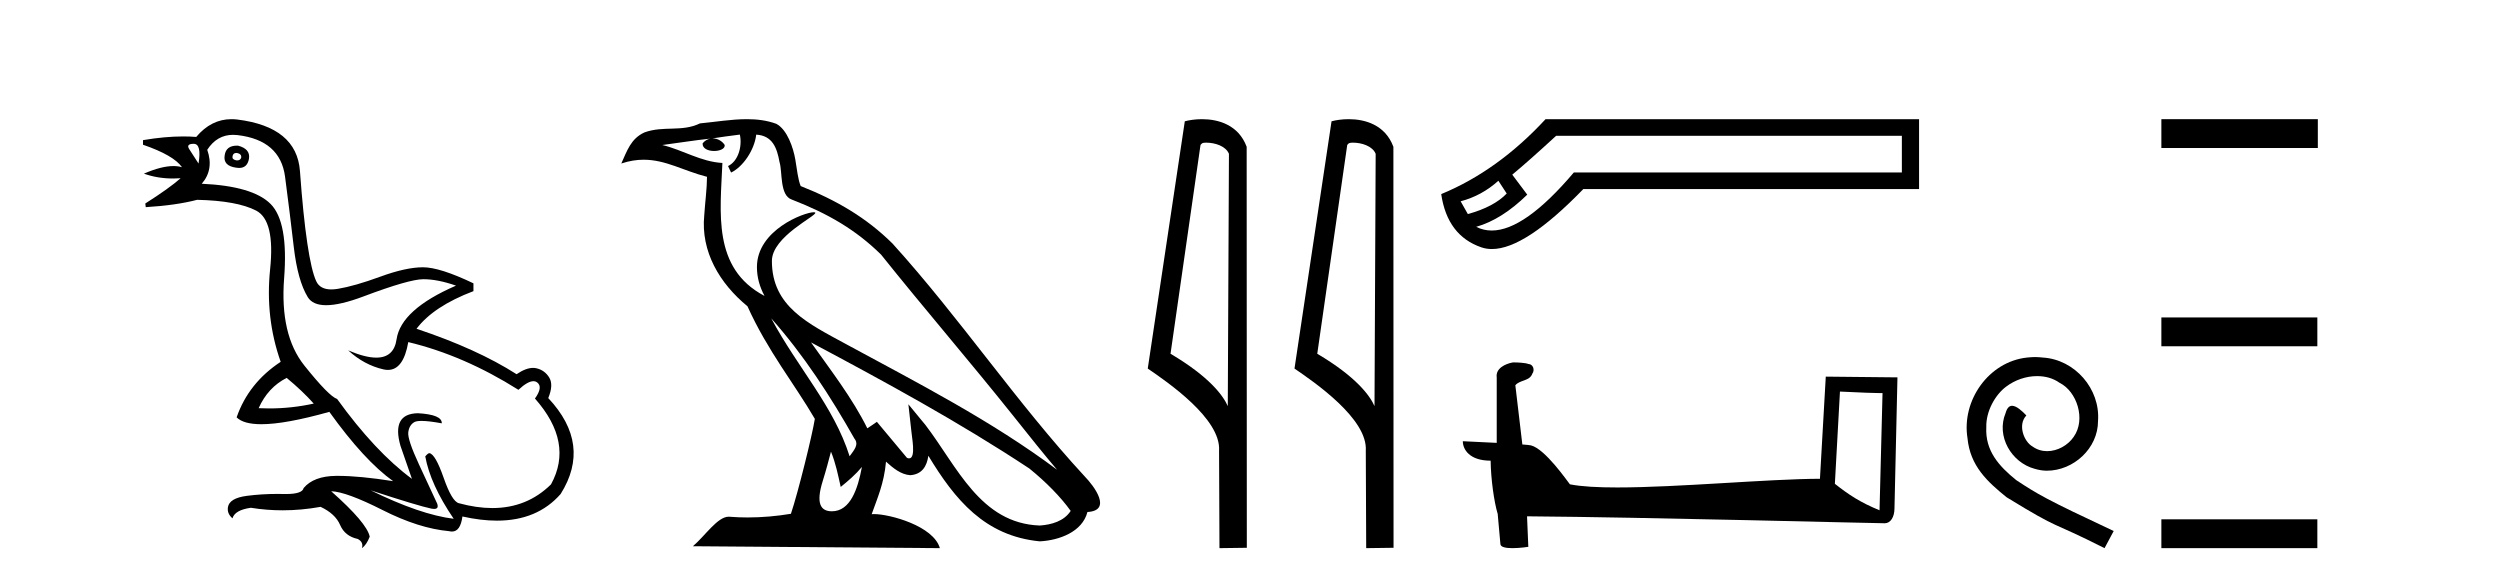 <?xml version='1.0' encoding='UTF-8' standalone='yes'?><svg xmlns='http://www.w3.org/2000/svg' xmlns:xlink='http://www.w3.org/1999/xlink' width='177.0' height='41.0' ><path d='M 16.729 10.829 Q 16.756 10.829 16.785 10.832 Q 17.11 10.897 17.078 11.157 Q 17.021 11.356 16.79 11.356 Q 16.757 11.356 16.72 11.352 Q 16.428 11.287 16.46 11.092 Q 16.49 10.829 16.729 10.829 ZM 13.715 10.182 Q 14.283 10.182 14.056 11.58 Q 13.666 10.962 13.406 10.572 Q 13.146 10.182 13.715 10.182 ZM 16.778 10.311 Q 16.001 10.311 15.908 10.995 Q 15.778 11.742 16.72 11.872 Q 16.832 11.891 16.93 11.891 Q 17.519 11.891 17.63 11.222 Q 17.728 10.54 16.85 10.312 Q 16.814 10.311 16.778 10.311 ZM 20.295 26.754 Q 21.399 27.664 22.212 28.574 Q 20.654 28.917 19.054 28.917 Q 18.684 28.917 18.313 28.899 Q 18.962 27.437 20.295 26.754 ZM 16.501 9.546 Q 16.655 9.546 16.818 9.565 Q 19.84 9.922 20.181 12.506 Q 20.522 15.089 20.798 17.477 Q 21.075 19.865 21.789 21.035 Q 22.14 21.608 23.094 21.608 Q 24.088 21.608 25.737 20.987 Q 28.971 19.768 29.978 19.768 Q 30.985 19.768 32.285 20.223 Q 28.386 21.913 28.077 24.025 Q 27.888 25.32 26.641 25.32 Q 25.855 25.32 24.649 24.805 L 24.649 24.805 Q 25.786 25.844 27.151 26.153 Q 27.316 26.19 27.467 26.19 Q 28.563 26.19 28.906 24.22 Q 32.837 25.162 36.704 27.599 Q 37.361 26.989 37.764 26.989 Q 37.919 26.989 38.036 27.079 Q 38.459 27.404 37.874 28.216 Q 40.636 31.336 39.011 34.293 Q 37.312 35.97 34.859 35.97 Q 33.747 35.97 32.48 35.625 Q 31.992 35.495 31.408 33.822 Q 30.823 32.148 30.4 32.083 Q 30.303 32.083 30.108 32.311 Q 30.465 34.293 32.122 36.73 Q 29.75 36.437 26.241 34.715 L 26.241 34.715 Q 29.62 35.82 30.563 36.015 Q 30.66 36.032 30.735 36.032 Q 31.086 36.032 30.953 35.657 Q 30.498 34.683 29.669 32.895 Q 28.841 31.108 28.906 30.605 Q 28.971 30.101 29.328 29.89 Q 29.478 29.801 29.845 29.801 Q 30.353 29.801 31.278 29.971 Q 31.31 29.354 29.588 29.256 Q 27.703 29.289 28.353 31.563 L 29.165 33.903 Q 26.566 31.986 23.869 28.249 Q 23.284 28.054 21.546 25.877 Q 19.807 23.7 20.116 19.703 Q 20.425 15.706 19.157 14.439 Q 17.89 13.172 14.283 13.009 Q 15.161 12.002 14.673 10.605 Q 15.36 9.546 16.501 9.546 ZM 16.387 8.437 Q 14.951 8.437 13.893 9.695 Q 13.452 9.66 12.977 9.66 Q 11.673 9.66 10.124 9.922 L 10.124 10.247 Q 12.301 10.995 12.886 11.84 Q 12.612 11.757 12.279 11.757 Q 11.427 11.757 10.189 12.294 Q 11.14 12.638 12.262 12.638 Q 12.521 12.638 12.789 12.619 L 12.789 12.619 Q 11.976 13.334 10.287 14.407 L 10.319 14.667 Q 12.464 14.537 13.958 14.147 Q 16.785 14.212 18.134 14.91 Q 19.482 15.609 19.125 19.053 Q 18.767 22.497 19.872 25.617 Q 17.598 27.112 16.753 29.549 Q 17.238 30.034 18.505 30.034 Q 20.206 30.034 23.317 29.159 Q 25.786 32.603 27.833 34.065 Q 25.462 33.691 23.915 33.691 Q 23.851 33.691 23.788 33.692 Q 22.212 33.708 21.497 34.553 Q 21.406 34.977 20.239 34.977 Q 20.156 34.977 20.067 34.975 Q 19.845 34.97 19.625 34.97 Q 18.526 34.97 17.484 35.105 Q 16.233 35.268 16.136 35.917 Q 16.071 36.372 16.46 36.697 Q 16.623 36.112 17.76 35.95 Q 18.87 36.13 20.007 36.13 Q 21.334 36.13 22.699 35.885 Q 23.739 36.372 24.08 37.168 Q 24.421 37.964 25.331 38.159 Q 25.754 38.387 25.624 38.809 Q 25.949 38.582 26.176 37.997 Q 25.981 37.022 23.447 34.78 L 23.447 34.78 Q 24.519 34.813 27.086 36.112 Q 29.653 37.412 31.797 37.607 Q 31.904 37.634 31.999 37.634 Q 32.599 37.634 32.74 36.567 Q 34.056 36.862 35.184 36.862 Q 38.04 36.862 39.693 34.975 Q 41.903 31.466 38.816 28.184 Q 39.206 27.242 38.881 26.722 Q 38.556 26.202 37.971 26.072 Q 37.86 26.047 37.74 26.047 Q 37.232 26.047 36.574 26.494 Q 33.78 24.707 29.49 23.277 Q 30.693 21.685 33.52 20.613 L 33.52 20.06 Q 31.148 18.923 29.945 18.923 Q 28.743 18.923 26.923 19.589 Q 25.104 20.255 23.918 20.45 Q 23.668 20.491 23.456 20.491 Q 22.66 20.491 22.391 19.914 Q 22.049 19.183 21.757 17.217 Q 21.464 15.251 21.237 12.116 Q 21.01 8.98 16.785 8.46 Q 16.583 8.437 16.387 8.437 Z' style='fill:#000000;stroke:none' /><path d='M 54.603 22.54 L 54.603 22.54 C 56.897 25.118 58.797 28.06 60.49 31.048 C 60.845 31.486 60.445 31.888 60.152 32.305 C 59.036 28.763 56.469 26.03 54.603 22.54 ZM 52.383 9.529 C 52.574 10.422 52.222 11.451 51.545 11.755 L 51.761 12.217 C 52.607 11.815 53.419 10.612 53.54 9.532 C 54.694 9.601 55.01 10.47 55.191 11.479 C 55.407 12.168 55.188 13.841 56.061 14.13 C 58.642 15.129 60.614 16.285 62.384 18.031 C 65.439 21.852 68.632 25.552 71.686 29.376 C 72.874 30.865 73.959 32.228 74.84 33.257 C 70.201 29.789 65.017 27.136 59.932 24.38 C 57.229 22.911 54.65 21.71 54.65 18.477 C 54.65 16.738 57.854 15.281 57.722 15.055 C 57.711 15.035 57.674 15.026 57.615 15.026 C 56.958 15.026 53.591 16.274 53.591 18.907 C 53.591 19.637 53.786 20.313 54.125 20.944 C 54.12 20.944 54.115 20.943 54.11 20.943 C 50.417 18.986 51.003 15.028 51.146 11.538 C 49.612 11.453 48.348 10.616 46.89 10.267 C 48.021 10.121 49.148 9.933 50.281 9.816 L 50.281 9.816 C 50.068 9.858 49.874 9.982 49.744 10.154 C 49.726 10.526 50.146 10.69 50.557 10.69 C 50.957 10.69 51.347 10.534 51.309 10.264 C 51.128 9.982 50.798 9.799 50.461 9.799 C 50.451 9.799 50.441 9.799 50.432 9.799 C 50.995 9.719 51.746 9.599 52.383 9.529 ZM 58.833 31.976 C 59.163 32.78 59.335 33.632 59.522 34.476 C 60.06 34.04 60.582 33.593 61.023 33.06 L 61.023 33.06 C 60.736 34.623 60.199 36.199 58.898 36.199 C 58.11 36.199 57.745 35.667 58.25 34.054 C 58.488 33.293 58.678 32.566 58.833 31.976 ZM 57.419 24.242 L 57.419 24.242 C 62.685 27.047 67.899 29.879 72.879 33.171 C 74.052 34.122 75.097 35.181 75.805 36.172 C 75.335 36.901 74.442 37.152 73.616 37.207 C 69.4 37.06 67.75 32.996 65.524 30.093 L 64.313 28.622 L 64.522 30.507 C 64.536 30.846 64.884 32.452 64.365 32.452 C 64.321 32.452 64.271 32.44 64.213 32.415 L 62.083 29.865 C 61.855 30.015 61.641 30.186 61.406 30.325 C 60.349 28.187 58.802 26.196 57.419 24.242 ZM 52.874 8.437 C 51.767 8.437 50.634 8.636 49.558 8.736 C 48.276 9.361 46.978 8.884 45.633 9.373 C 44.662 9.809 44.39 10.693 43.988 11.576 C 44.56 11.386 45.081 11.308 45.572 11.308 C 47.139 11.308 48.4 12.097 50.056 12.518 C 50.053 13.349 49.923 14.292 49.861 15.242 C 49.604 17.816 50.961 20.076 52.922 21.685 C 54.327 24.814 56.271 27.214 57.69 29.655 C 57.521 30.752 56.501 34.89 55.997 36.376 C 55.012 36.542 53.96 36.636 52.926 36.636 C 52.508 36.636 52.093 36.62 51.687 36.588 C 51.656 36.584 51.624 36.582 51.593 36.582 C 50.795 36.582 49.917 37.945 49.057 38.673 L 66.542 38.809 C 66.096 37.233 62.989 36.397 61.885 36.397 C 61.821 36.397 61.765 36.399 61.715 36.405 C 62.105 35.29 62.591 34.243 62.729 32.686 C 63.217 33.123 63.765 33.595 64.448 33.644 C 65.283 33.582 65.622 33.011 65.728 32.267 C 67.619 35.396 69.735 37.951 73.616 38.327 C 74.957 38.261 76.628 37.675 76.99 36.25 C 78.768 36.149 77.464 34.416 76.804 33.737 C 71.963 28.498 67.968 22.517 63.185 17.238 C 61.343 15.421 59.263 14.192 56.688 13.173 C 56.496 12.702 56.433 12.032 56.308 11.295 C 56.172 10.491 55.743 9.174 54.959 8.765 C 54.29 8.519 53.588 8.437 52.874 8.437 Z' style='fill:#000000;stroke:none' /><path d='M 85.396 10.1 C 86.021 10.1 86.786 10.34 87.009 10.89 L 86.927 28.751 L 86.927 28.751 C 86.61 28.034 85.669 26.699 82.873 25.046 L 84.996 10.263 C 85.095 10.157 85.092 10.1 85.396 10.1 ZM 86.927 28.751 L 86.927 28.751 C 86.927 28.751 86.927 28.751 86.927 28.751 L 86.927 28.751 L 86.927 28.751 ZM 85.099 8.437 C 84.621 8.437 84.19 8.505 83.884 8.588 L 81.261 26.094 C 82.649 27.044 86.462 29.648 86.31 31.91 L 86.338 38.809 L 88.275 38.783 L 88.264 10.393 C 87.688 8.837 86.257 8.437 85.099 8.437 Z' style='fill:#000000;stroke:none' /><path d='M 95.785 10.1 C 96.409 10.1 97.174 10.34 97.397 10.89 L 97.315 28.751 L 97.315 28.751 C 96.998 28.034 96.057 26.699 93.262 25.046 L 95.384 10.263 C 95.483 10.157 95.481 10.1 95.785 10.1 ZM 97.315 28.751 L 97.315 28.751 C 97.315 28.751 97.315 28.751 97.315 28.751 L 97.315 28.751 L 97.315 28.751 ZM 95.488 8.437 C 95.01 8.437 94.578 8.505 94.273 8.588 L 91.65 26.094 C 93.037 27.044 96.85 29.648 96.698 31.91 L 96.727 38.809 L 98.663 38.783 L 98.652 10.393 C 98.076 8.837 96.646 8.437 95.488 8.437 Z' style='fill:#000000;stroke:none' /><path d='M 106.085 12.798 L 106.675 13.702 C 106.072 14.331 105.155 14.816 103.924 15.156 L 103.413 14.252 C 104.409 13.99 105.299 13.506 106.085 12.798 ZM 134.652 9.616 L 134.652 12.209 L 111.429 12.209 C 109.107 14.95 107.168 16.321 105.615 16.321 C 105.223 16.321 104.856 16.234 104.513 16.06 C 105.718 15.719 106.924 14.96 108.129 13.781 L 107.068 12.366 C 107.827 11.738 108.862 10.821 110.172 9.616 ZM 109.425 8.437 C 107.172 10.873 104.71 12.641 102.038 13.742 C 102.326 15.706 103.276 16.964 104.887 17.514 C 105.117 17.592 105.363 17.632 105.626 17.632 C 107.201 17.632 109.358 16.217 112.097 13.388 L 135.87 13.388 L 135.87 8.437 Z' style='fill:#000000;stroke:none' /><path d='M 130.269 27.723 C 131.858 27.8 132.736 27.832 133.112 27.832 C 133.19 27.832 133.246 27.831 133.283 27.828 L 133.283 27.828 L 133.071 36.128 C 131.707 35.572 130.866 35.009 129.909 34.253 L 130.269 27.723 ZM 107.195 25.659 C 107.149 25.659 107.116 25.66 107.101 25.661 C 106.576 25.758 105.877 26.078 105.968 26.723 C 105.968 28.267 105.968 29.811 105.968 31.355 C 104.939 31.301 103.882 31.253 103.568 31.238 L 103.568 31.238 C 103.568 31.82 104.039 32.616 105.537 32.616 C 105.553 33.929 105.783 35.537 106.029 36.358 C 106.031 36.357 106.033 36.356 106.034 36.355 L 106.227 38.506 C 106.227 38.744 106.635 38.809 107.08 38.809 C 107.615 38.809 108.205 38.715 108.205 38.715 L 108.114 36.555 L 108.114 36.555 C 116.548 36.621 132.642 37.047 133.44 37.047 C 133.853 37.047 134.129 36.605 134.129 35.989 L 134.34 26.718 L 129.265 26.665 L 128.852 33.897 C 125.174 33.908 118.82 34.512 114.501 34.512 C 113.128 34.512 111.961 34.451 111.15 34.29 C 110.986 34.093 109.401 31.783 108.393 31.533 C 108.314 31.513 108.077 31.491 107.782 31.468 C 107.617 30.07 107.451 28.673 107.286 27.276 C 107.603 26.887 108.303 26.993 108.489 26.454 C 108.68 26.201 108.551 25.779 108.205 25.769 C 107.986 25.682 107.426 25.659 107.195 25.659 Z' style='fill:#000000;stroke:none' /><path d='M 144.081 25.279 C 143.893 25.279 143.705 25.297 143.517 25.314 C 140.801 25.604 138.871 28.354 139.298 31.019 C 139.486 33.001 140.716 34.111 142.065 35.205 C 146.08 37.665 144.952 36.759 149.001 38.809 L 149.65 37.596 C 144.833 35.341 144.252 34.983 142.749 33.992 C 141.519 33.001 140.545 31.908 140.63 30.251 C 140.596 29.106 141.279 27.927 142.048 27.364 C 142.663 26.902 143.449 26.629 144.218 26.629 C 144.799 26.629 145.345 26.766 145.824 27.107 C 147.036 27.705 147.703 29.687 146.814 30.934 C 146.404 31.532 145.67 31.942 144.935 31.942 C 144.576 31.942 144.218 31.839 143.91 31.617 C 143.295 31.276 142.834 30.08 143.466 29.414 C 143.176 29.106 142.766 28.73 142.458 28.73 C 142.253 28.73 142.099 28.884 141.997 29.243 C 141.314 30.883 142.407 32.745 144.047 33.189 C 144.337 33.274 144.628 33.326 144.918 33.326 C 146.797 33.326 148.54 31.754 148.54 29.807 C 148.711 27.534 146.9 25.45 144.628 25.314 C 144.457 25.297 144.269 25.279 144.081 25.279 Z' style='fill:#000000;stroke:none' /><path d='M 153.025 8.437 L 153.025 10.479 L 164.102 10.479 L 164.102 8.437 ZM 153.025 22.475 L 153.025 24.516 L 164.068 24.516 L 164.068 22.475 ZM 153.025 36.767 L 153.025 38.809 L 164.068 38.809 L 164.068 36.767 Z' style='fill:#000000;stroke:none' /></svg>